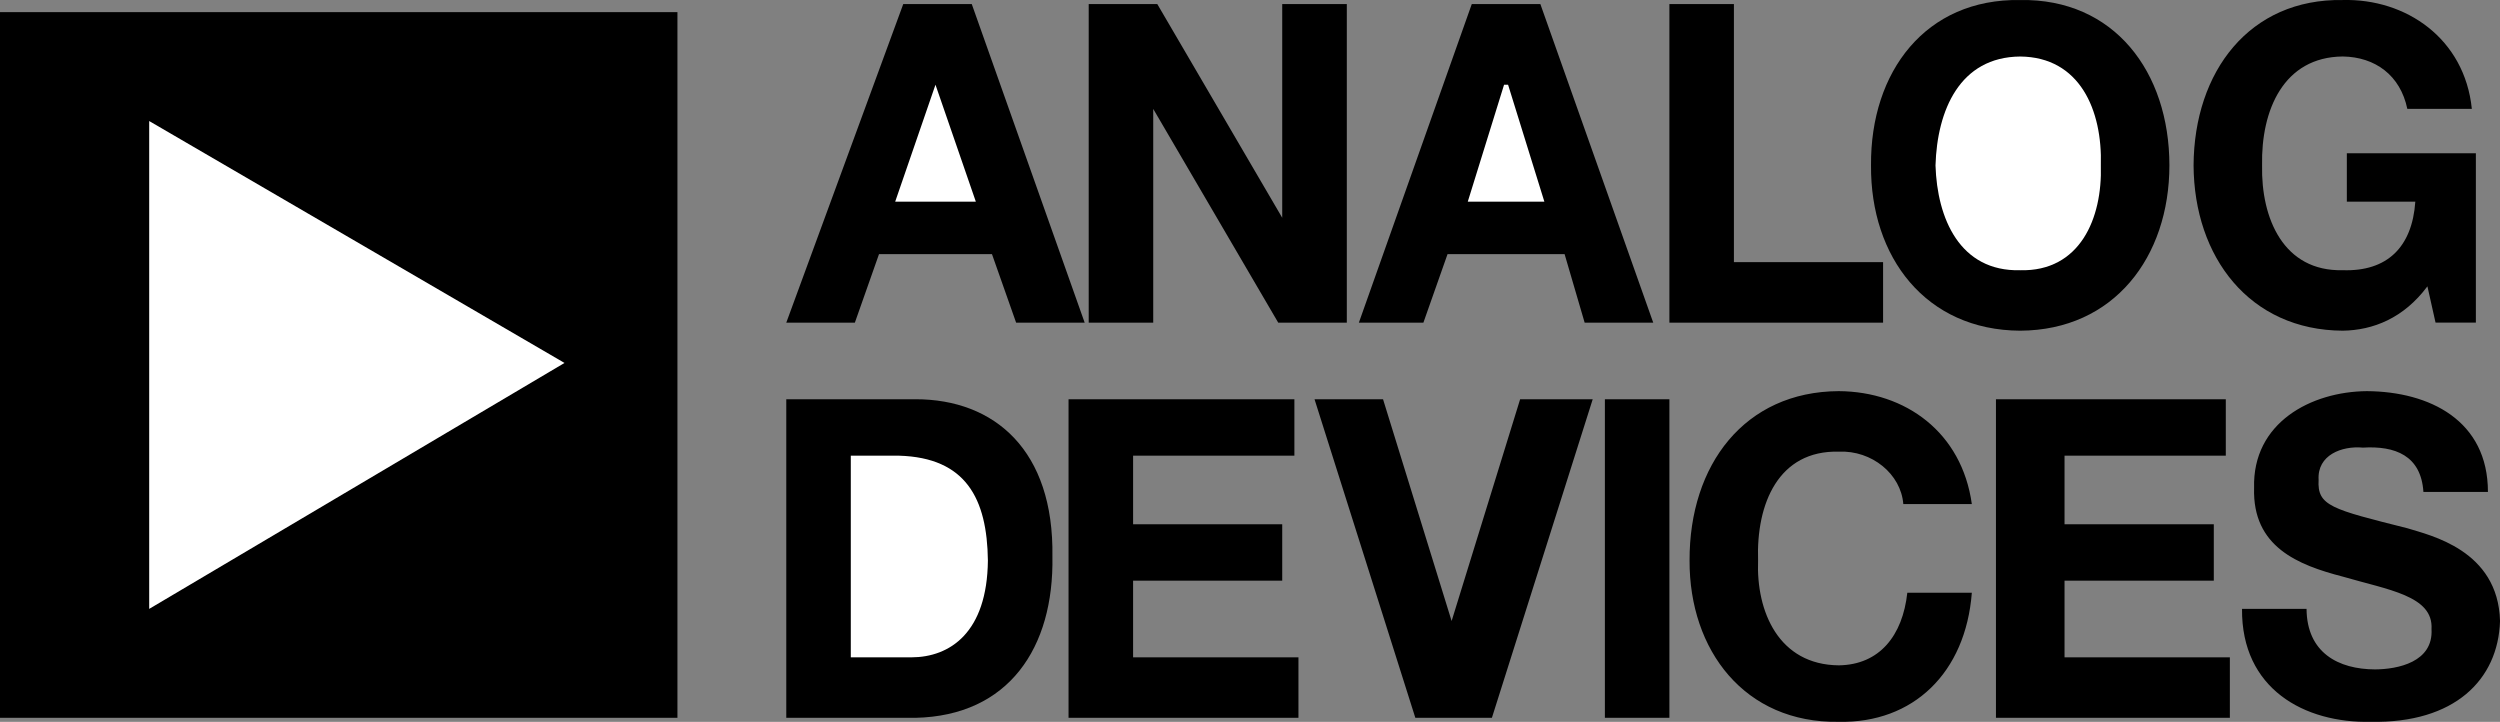 <!--?xml version="1.0" standalone="no"?--><svg xmlns="http://www.w3.org/2000/svg" viewBox="0 0 74.398 21.482"><rect x="0" y="0" width="74.398" height="21.482" fill="#808080" stroke="none"/><title>ANALOG DEVICES - SVG vector logo - www.oklogos.com</title><path d="M26.88.121h2.039l3.36 9.481h-2.04l-.719-2.04h-3.361l-.719 2.04h-2.041L26.88.121z"/><path fill="#fff" d="M26.64 6.001h2.4l-1.201-3.48-1.199 3.48z"/><path d="M32.399.121h2.041l3.718 6.36V.121h1.922v9.481h-2.041l-3.72-6.361v6.361h-1.92V.121zM43.799.121h2.041l3.359 9.481h-2.041l-.597-2.04h-3.483l-.719 2.04h-1.92l3.36-9.481z"/><path fill="#fff" d="M43.68 6.001h2.279l-1.08-3.48h-.119l-1.08 3.48z"/><path d="M49.68.121h1.92v7.68h4.439v1.801H49.68V.121zM60.119.001c2.791-.048 4.439 2.131 4.441 4.92-.002 2.728-1.65 4.906-4.441 4.92-2.812-.014-4.461-2.192-4.439-4.92-.022-2.789 1.627-4.967 4.439-4.92z"/><path d="M60.119 8.042c1.777.044 2.449-1.54 2.4-3.12.049-1.641-.623-3.225-2.4-3.24-1.799.015-2.471 1.599-2.52 3.24.049 1.579.721 3.163 2.52 3.12z" fill="#fff"/><path d="M72.238 8.521c-.707.95-1.619 1.306-2.518 1.32-2.777-.014-4.428-2.192-4.441-4.92.014-2.789 1.664-4.968 4.441-4.92 1.875-.048 3.625 1.141 3.84 3.239h-1.92c-.209-1.002-.957-1.544-1.92-1.559-1.764.015-2.436 1.599-2.402 3.24-.033 1.58.639 3.164 2.402 3.12 1.316.044 2.064-.682 2.158-2.04H69.84v-1.44h3.84v5.04h-1.2l-.242-1.08zM23.399 11.881h3.84c2.366-.003 4.129 1.528 4.08 4.68.049 2.709-1.295 4.742-4.08 4.801h-3.84v-9.481z"/><path d="M25.319 19.562h1.8c1.155-.002 2.258-.74 2.28-2.88-.022-1.847-.656-3.062-2.639-3.121h-1.441v6.001z" fill="#fff"/><path d="M31.799 11.881h6.721v1.68h-4.8v2.041h4.438v1.678H33.72v2.282h4.921v1.799h-6.842v-9.48zM44.398 21.361h-2.279l-3-9.48h2.039l2.041 6.6 2.039-6.6h2.16l-3 9.48zM47.76 21.361h1.92v-9.48h-1.92v9.48zM56.641 15.001c-.07-.892-.934-1.604-1.92-1.56-1.789-.045-2.461 1.539-2.402 3.24-.059 1.519.613 3.103 2.402 3.119 1.215-.017 1.9-.887 2.039-2.16h1.92c-.184 2.381-1.742 3.887-3.959 3.84-2.803.047-4.451-2.131-4.441-4.799-.01-2.85 1.639-5.028 4.441-5.041 1.99.013 3.662 1.228 3.959 3.36h-2.039v.001zM59.398 11.881h6.84v1.68h-4.799v2.041h4.442v1.678h-4.442v2.282h4.92v1.799h-6.961v-9.48zM68.641 18.12c.01 1.308.949 1.797 2.039 1.801.672-.004 1.738-.215 1.68-1.2.059-.995-1.299-1.167-2.639-1.561-1.336-.346-2.693-.886-2.641-2.639-.053-1.944 1.697-2.868 3.359-2.881 1.863.013 3.6.871 3.6 3h-1.92c-.07-1.086-.844-1.377-1.801-1.319-.627-.058-1.363.22-1.318.959-.045.778.387.872 2.641 1.44.674.211 2.703.646 2.758 2.761-.055 1.753-1.359 3.046-3.838 2.999-1.986.047-3.861-.982-3.84-3.36h1.92zM0 21.361h20.16v-21H0v21z"/><path fill="#fff" d="M4.44 18.12l12.359-7.319L4.44 3.602V18.12z"/></svg>
